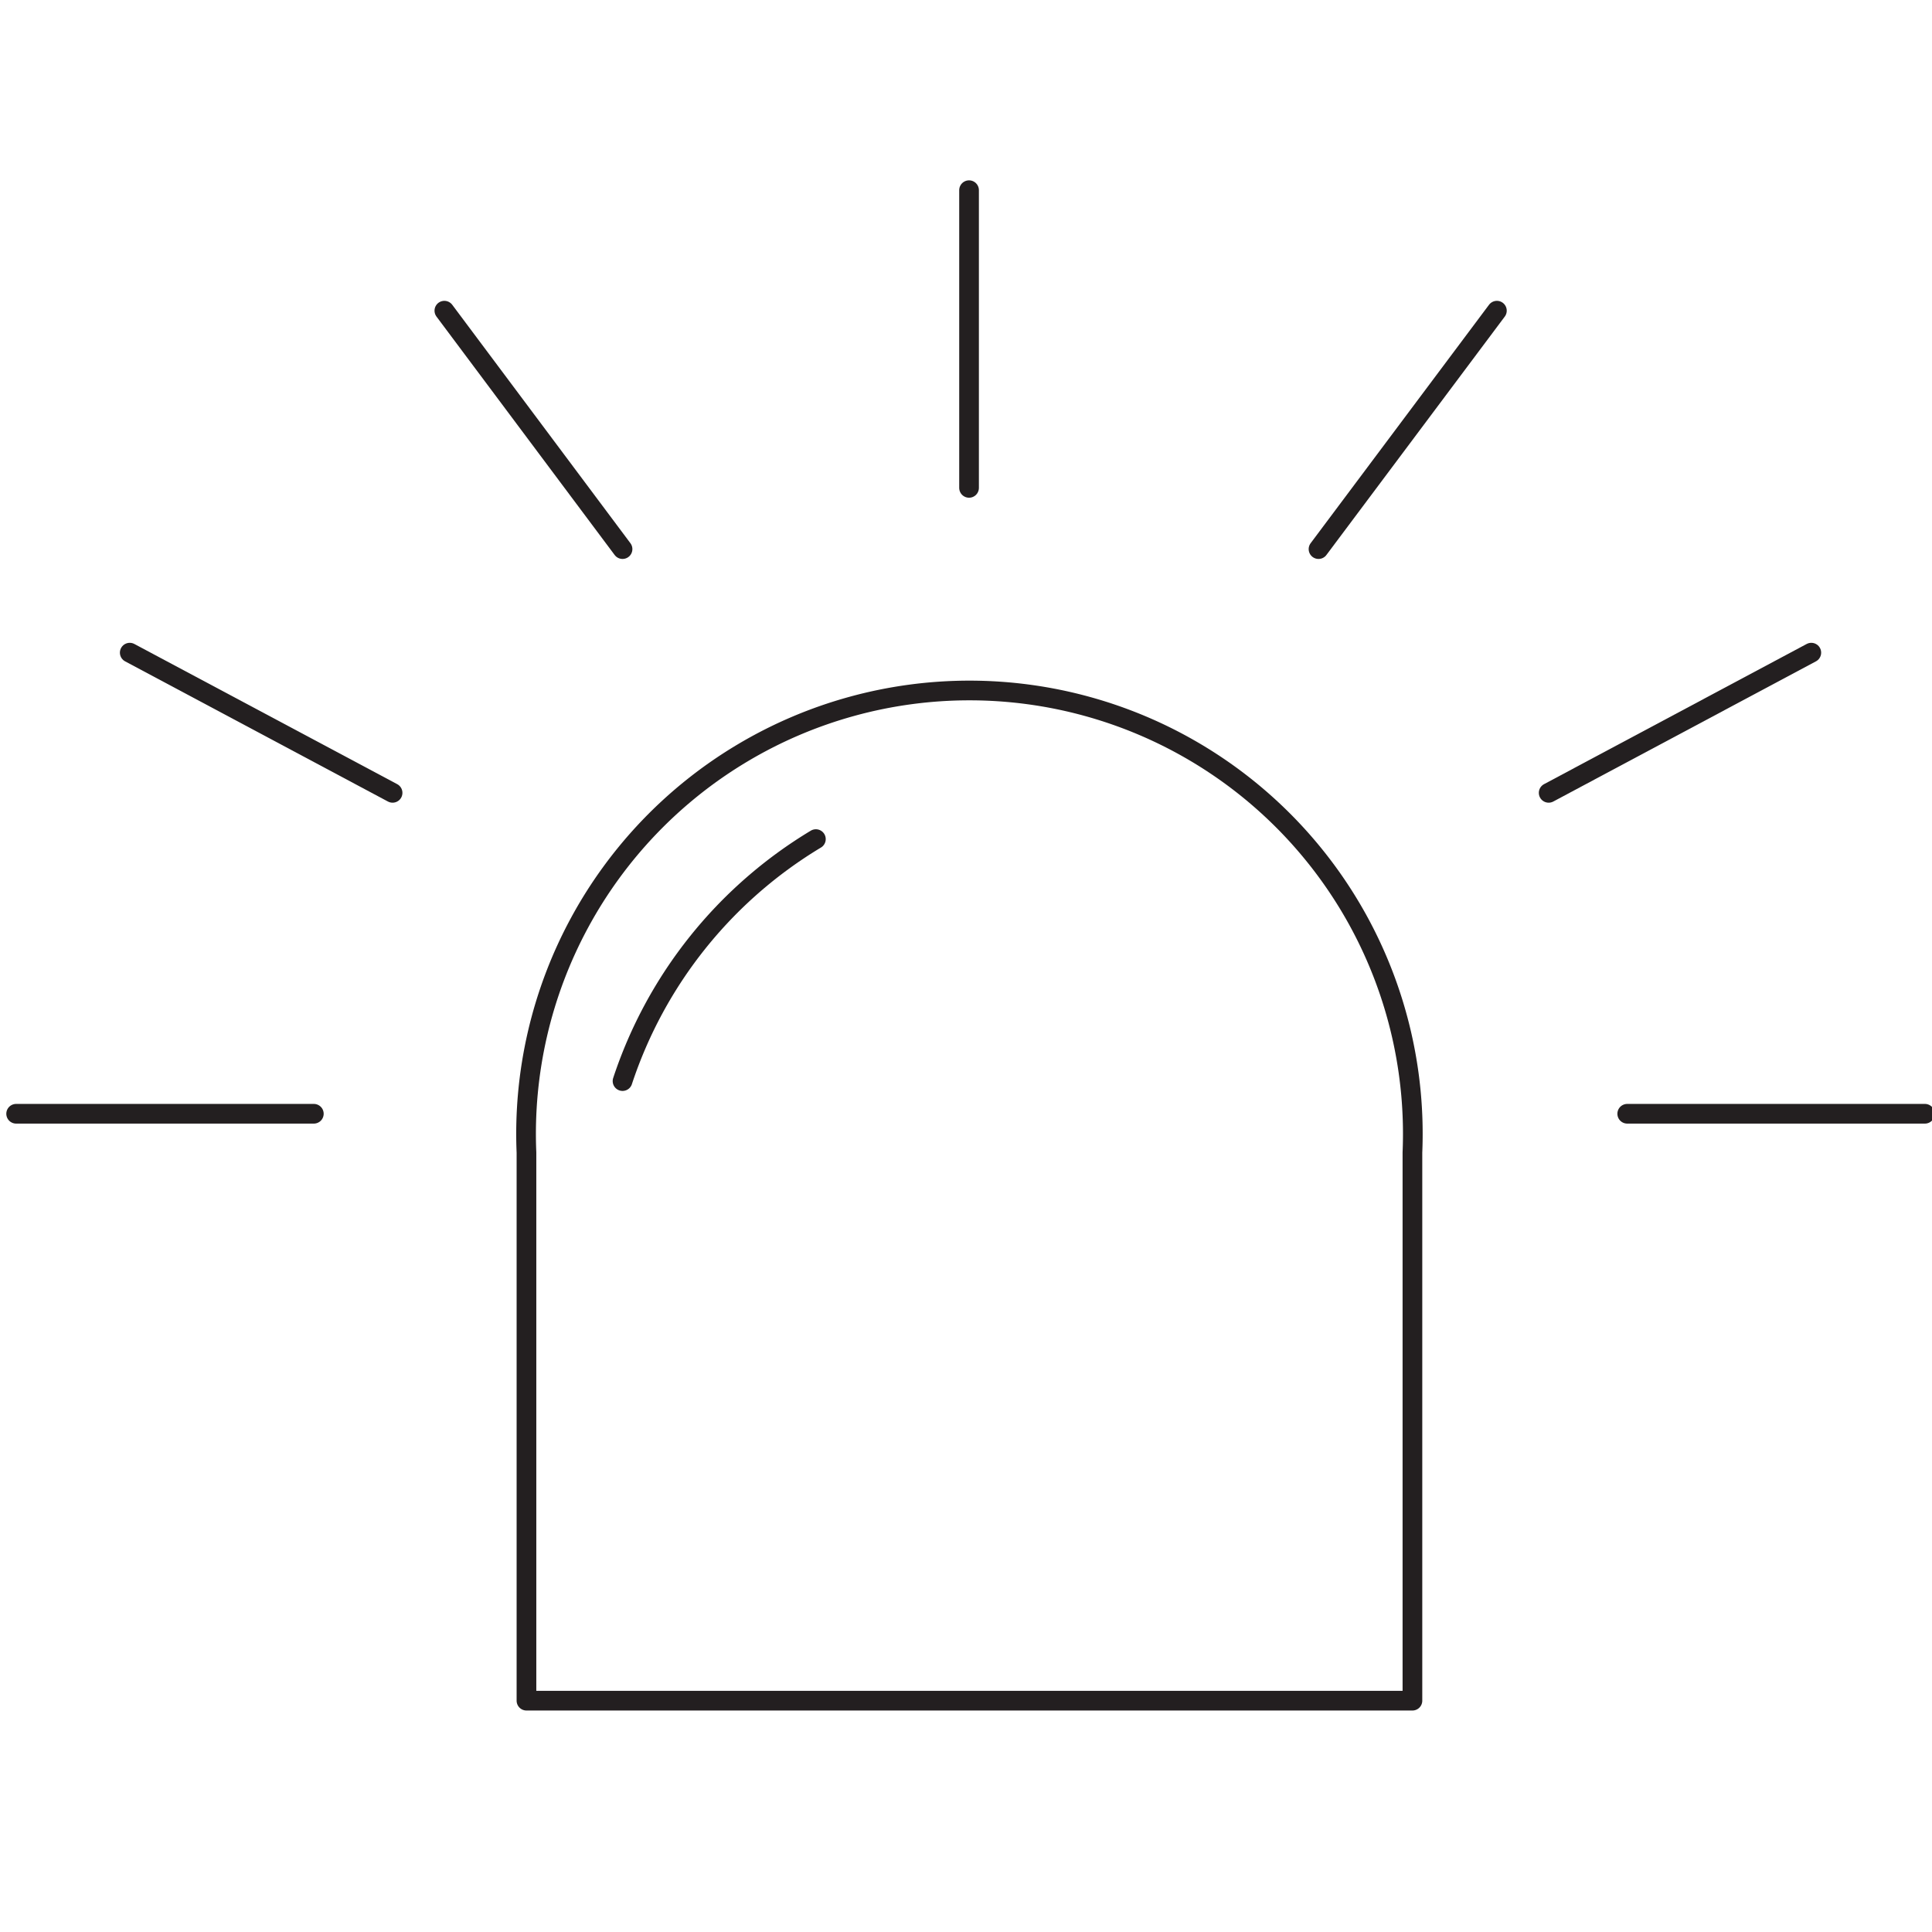 <svg xmlns="http://www.w3.org/2000/svg"
     viewBox="0 0 98.13 98.13">
    <defs>
        <style>.cls-1{fill:none;stroke:#231f20;stroke-linecap:round;stroke-linejoin:round;}</style>
    </defs>
    <path class="cls-1" d="M71.74,58.54a22.52,22.52,0,1,0-45,0V86.38h45Z"></path>
    <line class="cls-1" x1="49.22" y1="9.66" x2="49.22" y2="24.78"></line>
    <line class="cls-1" x1="97.77" y1="56.57" x2="82.65" y2="56.57"></line>
    <line class="cls-1" x1="92" y1="33.15" x2="78.66" y2="40.27"></line>
    <line class="cls-1" x1="76.03" y1="15.78" x2="66.97" y2="27.89"></line>
    <line class="cls-1" x1="0.82" y1="56.57" x2="15.94" y2="56.57"></line>
    <line class="cls-1" x1="6.59" y1="33.15" x2="19.94" y2="40.27"></line>
    <line class="cls-1" x1="22.57" y1="15.78" x2="31.62" y2="27.89"></line>
    <path class="cls-1" d="M41.44,42.62a22.6,22.6,0,0,0-9.82,12.29"></path>
</svg>